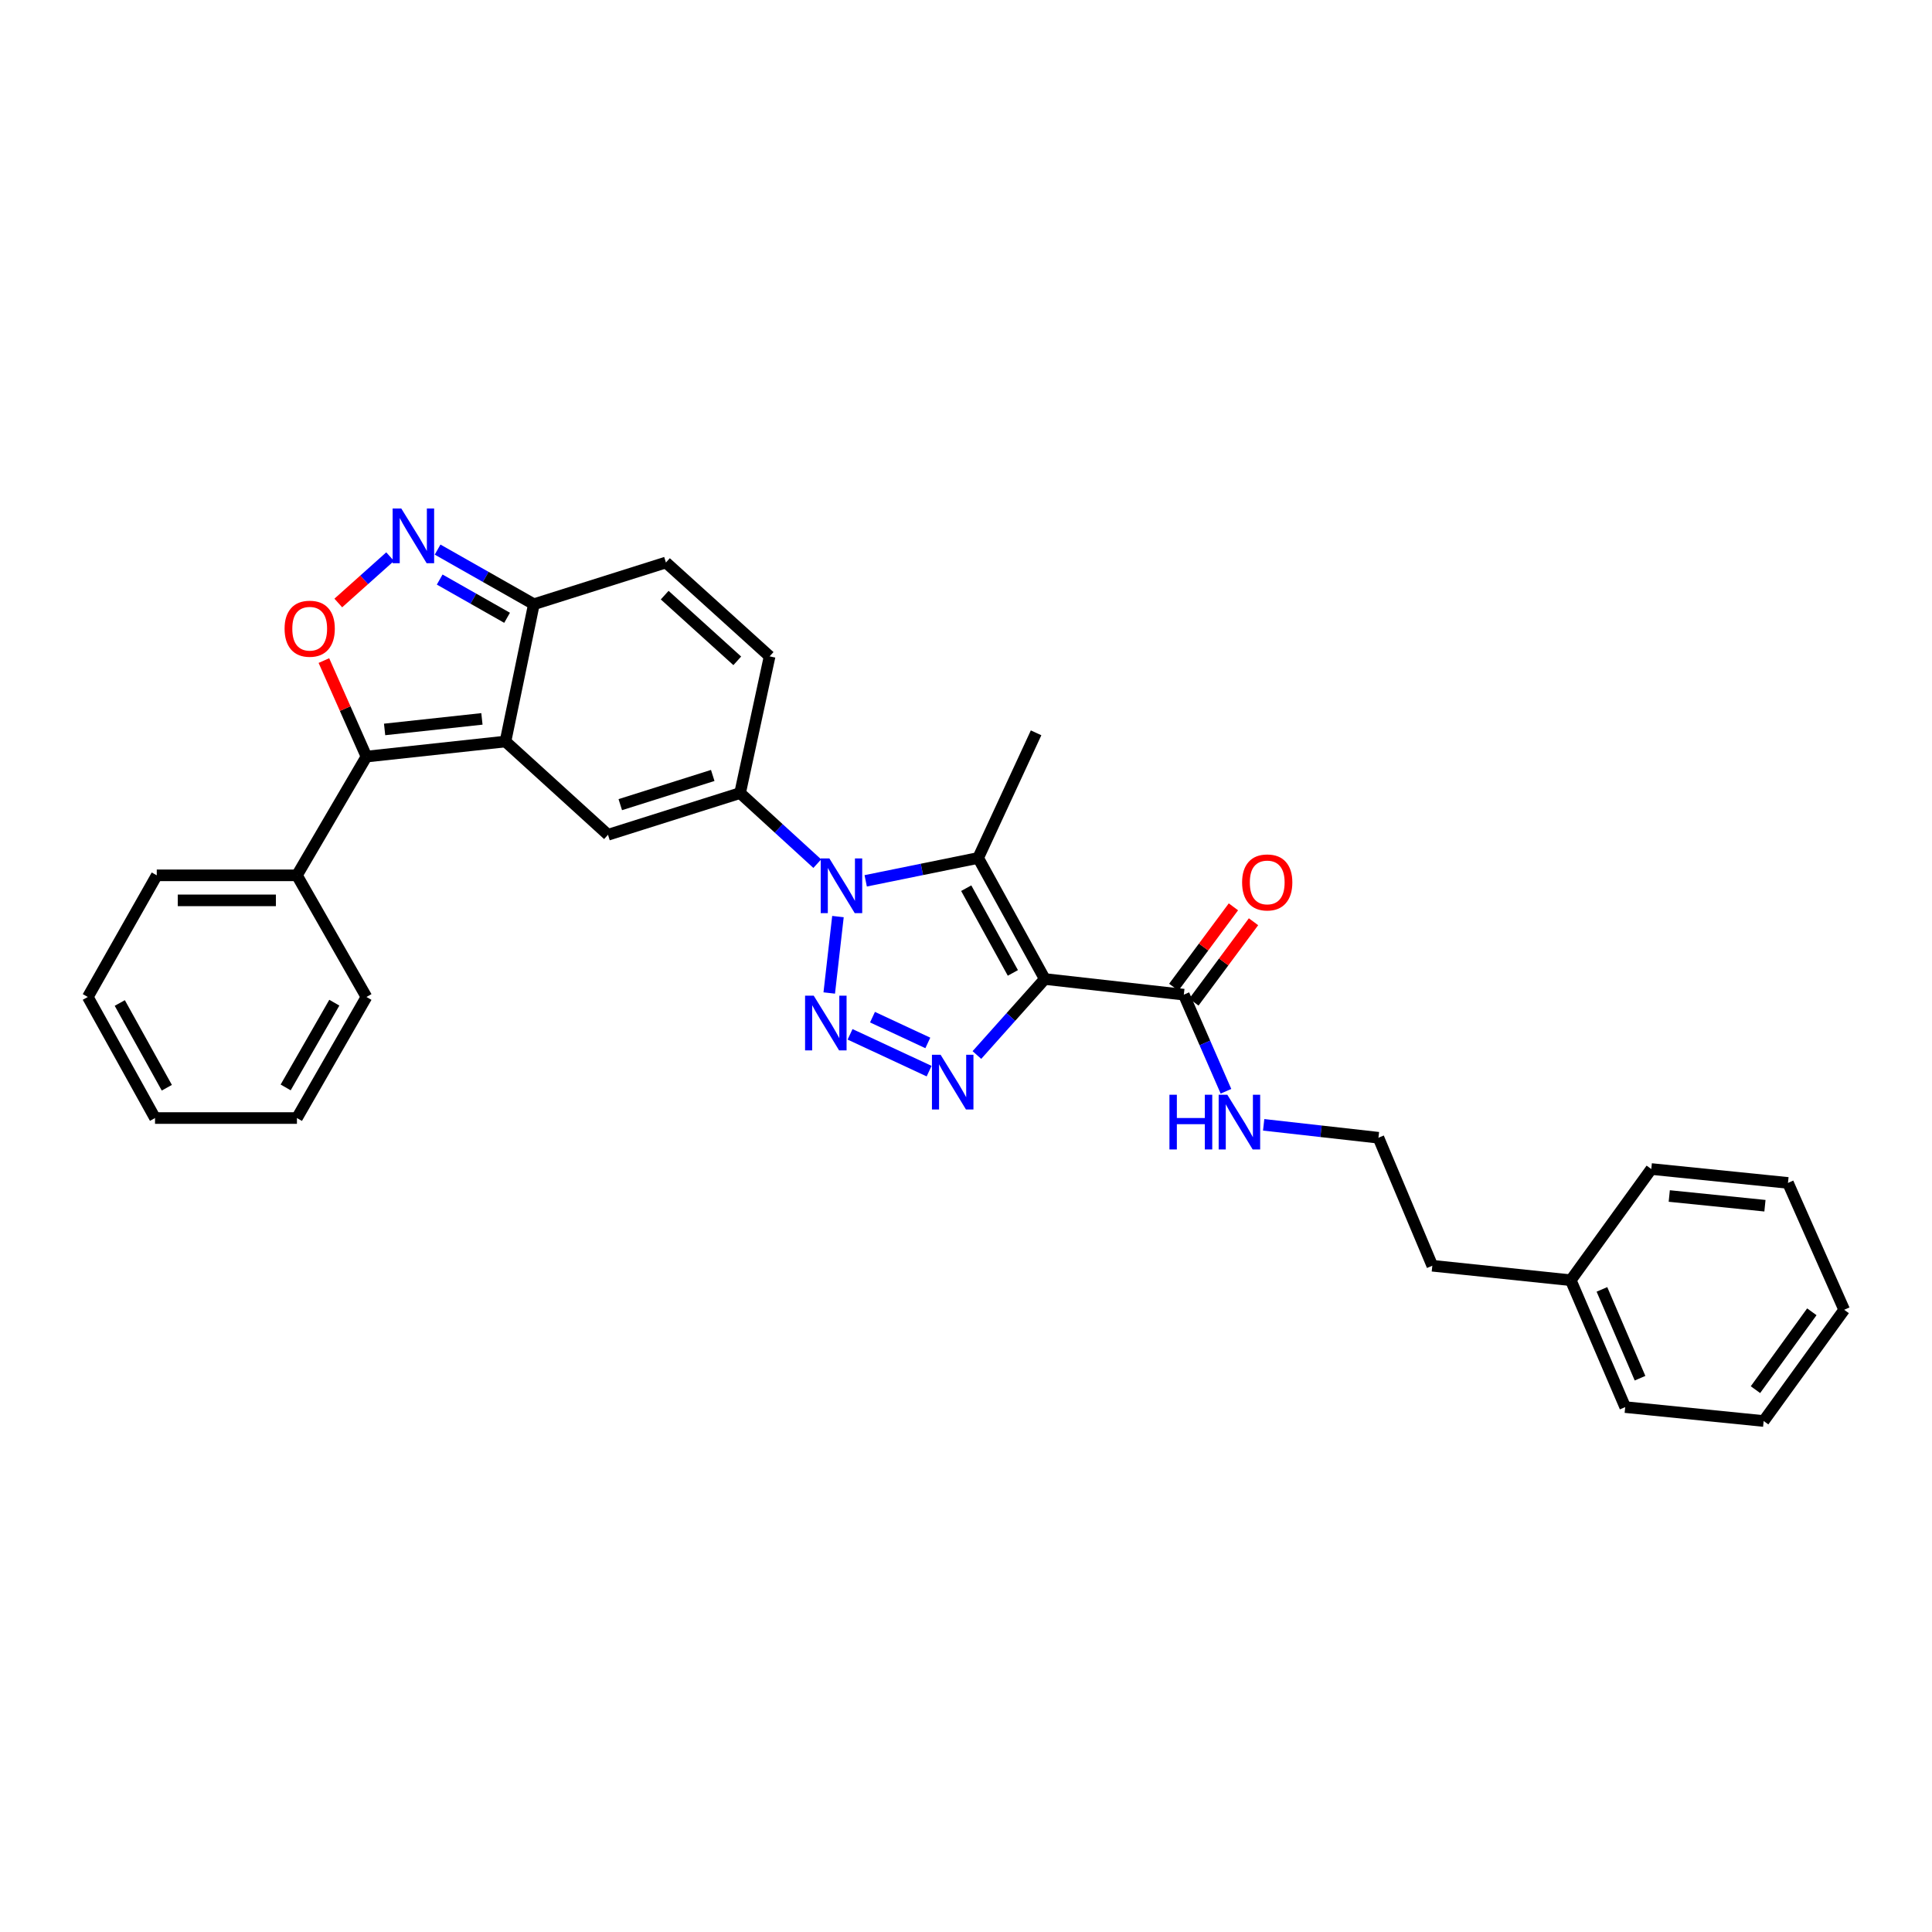 <?xml version='1.0' encoding='iso-8859-1'?>
<svg version='1.1' baseProfile='full'
              xmlns='http://www.w3.org/2000/svg'
                      xmlns:rdkit='http://www.rdkit.org/xml'
                      xmlns:xlink='http://www.w3.org/1999/xlink'
                  xml:space='preserve'
width='1000px' height='1000px' viewBox='0 0 1000 1000'>
<!-- END OF HEADER -->
<rect style='opacity:1.0;fill:#FFFFFF;stroke:none' width='1000' height='1000' x='0' y='0'> </rect>
<path class='bond-2' d='M 540.779,506.731 L 523.211,526.403' style='fill:none;fill-rule:evenodd;stroke:#000000;stroke-width:6px;stroke-linecap:butt;stroke-linejoin:miter;stroke-opacity:1' />
<path class='bond-2' d='M 523.211,526.403 L 505.643,546.074' style='fill:none;fill-rule:evenodd;stroke:#0000FF;stroke-width:6px;stroke-linecap:butt;stroke-linejoin:miter;stroke-opacity:1' />
<path class='bond-3' d='M 540.779,506.731 L 506.289,444.077' style='fill:none;fill-rule:evenodd;stroke:#000000;stroke-width:6px;stroke-linecap:butt;stroke-linejoin:miter;stroke-opacity:1' />
<path class='bond-3' d='M 524.258,503.579 L 500.116,459.722' style='fill:none;fill-rule:evenodd;stroke:#000000;stroke-width:6px;stroke-linecap:butt;stroke-linejoin:miter;stroke-opacity:1' />
<path class='bond-11' d='M 540.779,506.731 L 612.744,514.834' style='fill:none;fill-rule:evenodd;stroke:#000000;stroke-width:6px;stroke-linecap:butt;stroke-linejoin:miter;stroke-opacity:1' />
<path class='bond-0' d='M 448.085,455.917 L 477.187,449.997' style='fill:none;fill-rule:evenodd;stroke:#0000FF;stroke-width:6px;stroke-linecap:butt;stroke-linejoin:miter;stroke-opacity:1' />
<path class='bond-0' d='M 477.187,449.997 L 506.289,444.077' style='fill:none;fill-rule:evenodd;stroke:#000000;stroke-width:6px;stroke-linecap:butt;stroke-linejoin:miter;stroke-opacity:1' />
<path class='bond-5' d='M 423.022,447.023 L 403.045,428.755' style='fill:none;fill-rule:evenodd;stroke:#0000FF;stroke-width:6px;stroke-linecap:butt;stroke-linejoin:miter;stroke-opacity:1' />
<path class='bond-5' d='M 403.045,428.755 L 383.068,410.487' style='fill:none;fill-rule:evenodd;stroke:#000000;stroke-width:6px;stroke-linecap:butt;stroke-linejoin:miter;stroke-opacity:1' />
<path class='bond-31' d='M 433.723,474.417 L 429.216,513.974' style='fill:none;fill-rule:evenodd;stroke:#0000FF;stroke-width:6px;stroke-linecap:butt;stroke-linejoin:miter;stroke-opacity:1' />
<path class='bond-1' d='M 439.996,535.366 L 480.909,554.419' style='fill:none;fill-rule:evenodd;stroke:#0000FF;stroke-width:6px;stroke-linecap:butt;stroke-linejoin:miter;stroke-opacity:1' />
<path class='bond-1' d='M 451.601,526.482 L 480.24,539.819' style='fill:none;fill-rule:evenodd;stroke:#0000FF;stroke-width:6px;stroke-linecap:butt;stroke-linejoin:miter;stroke-opacity:1' />
<path class='bond-17' d='M 506.289,444.077 L 536.281,379.308' style='fill:none;fill-rule:evenodd;stroke:#000000;stroke-width:6px;stroke-linecap:butt;stroke-linejoin:miter;stroke-opacity:1' />
<path class='bond-4' d='M 261.631,383.805 L 314.7,432.075' style='fill:none;fill-rule:evenodd;stroke:#000000;stroke-width:6px;stroke-linecap:butt;stroke-linejoin:miter;stroke-opacity:1' />
<path class='bond-6' d='M 261.631,383.805 L 189.673,391.605' style='fill:none;fill-rule:evenodd;stroke:#000000;stroke-width:6px;stroke-linecap:butt;stroke-linejoin:miter;stroke-opacity:1' />
<path class='bond-6' d='M 249.442,372.098 L 199.071,377.558' style='fill:none;fill-rule:evenodd;stroke:#000000;stroke-width:6px;stroke-linecap:butt;stroke-linejoin:miter;stroke-opacity:1' />
<path class='bond-32' d='M 261.631,383.805 L 276.332,312.747' style='fill:none;fill-rule:evenodd;stroke:#000000;stroke-width:6px;stroke-linecap:butt;stroke-linejoin:miter;stroke-opacity:1' />
<path class='bond-7' d='M 383.068,410.487 L 314.7,432.075' style='fill:none;fill-rule:evenodd;stroke:#000000;stroke-width:6px;stroke-linecap:butt;stroke-linejoin:miter;stroke-opacity:1' />
<path class='bond-7' d='M 368.913,401.374 L 321.056,416.485' style='fill:none;fill-rule:evenodd;stroke:#000000;stroke-width:6px;stroke-linecap:butt;stroke-linejoin:miter;stroke-opacity:1' />
<path class='bond-12' d='M 383.068,410.487 L 398.352,339.731' style='fill:none;fill-rule:evenodd;stroke:#000000;stroke-width:6px;stroke-linecap:butt;stroke-linejoin:miter;stroke-opacity:1' />
<path class='bond-8' d='M 189.673,391.605 L 178.659,366.758' style='fill:none;fill-rule:evenodd;stroke:#000000;stroke-width:6px;stroke-linecap:butt;stroke-linejoin:miter;stroke-opacity:1' />
<path class='bond-8' d='M 178.659,366.758 L 167.646,341.911' style='fill:none;fill-rule:evenodd;stroke:#FF0000;stroke-width:6px;stroke-linecap:butt;stroke-linejoin:miter;stroke-opacity:1' />
<path class='bond-14' d='M 189.673,391.605 L 153.694,453.072' style='fill:none;fill-rule:evenodd;stroke:#000000;stroke-width:6px;stroke-linecap:butt;stroke-linejoin:miter;stroke-opacity:1' />
<path class='bond-33' d='M 175.1,312.107 L 188.511,300.116' style='fill:none;fill-rule:evenodd;stroke:#FF0000;stroke-width:6px;stroke-linecap:butt;stroke-linejoin:miter;stroke-opacity:1' />
<path class='bond-33' d='M 188.511,300.116 L 201.923,288.125' style='fill:none;fill-rule:evenodd;stroke:#0000FF;stroke-width:6px;stroke-linecap:butt;stroke-linejoin:miter;stroke-opacity:1' />
<path class='bond-9' d='M 226.499,284.469 L 251.416,298.608' style='fill:none;fill-rule:evenodd;stroke:#0000FF;stroke-width:6px;stroke-linecap:butt;stroke-linejoin:miter;stroke-opacity:1' />
<path class='bond-9' d='M 251.416,298.608 L 276.332,312.747' style='fill:none;fill-rule:evenodd;stroke:#000000;stroke-width:6px;stroke-linecap:butt;stroke-linejoin:miter;stroke-opacity:1' />
<path class='bond-9' d='M 227.582,299.976 L 245.023,309.873' style='fill:none;fill-rule:evenodd;stroke:#0000FF;stroke-width:6px;stroke-linecap:butt;stroke-linejoin:miter;stroke-opacity:1' />
<path class='bond-9' d='M 245.023,309.873 L 262.465,319.77' style='fill:none;fill-rule:evenodd;stroke:#000000;stroke-width:6px;stroke-linecap:butt;stroke-linejoin:miter;stroke-opacity:1' />
<path class='bond-10' d='M 276.332,312.747 L 344.685,291.152' style='fill:none;fill-rule:evenodd;stroke:#000000;stroke-width:6px;stroke-linecap:butt;stroke-linejoin:miter;stroke-opacity:1' />
<path class='bond-15' d='M 617.945,518.693 L 633.38,497.893' style='fill:none;fill-rule:evenodd;stroke:#000000;stroke-width:6px;stroke-linecap:butt;stroke-linejoin:miter;stroke-opacity:1' />
<path class='bond-15' d='M 633.38,497.893 L 648.815,477.093' style='fill:none;fill-rule:evenodd;stroke:#FF0000;stroke-width:6px;stroke-linecap:butt;stroke-linejoin:miter;stroke-opacity:1' />
<path class='bond-15' d='M 607.543,510.975 L 622.979,490.175' style='fill:none;fill-rule:evenodd;stroke:#000000;stroke-width:6px;stroke-linecap:butt;stroke-linejoin:miter;stroke-opacity:1' />
<path class='bond-15' d='M 622.979,490.175 L 638.414,469.375' style='fill:none;fill-rule:evenodd;stroke:#FF0000;stroke-width:6px;stroke-linecap:butt;stroke-linejoin:miter;stroke-opacity:1' />
<path class='bond-16' d='M 612.744,514.834 L 623.651,539.836' style='fill:none;fill-rule:evenodd;stroke:#000000;stroke-width:6px;stroke-linecap:butt;stroke-linejoin:miter;stroke-opacity:1' />
<path class='bond-16' d='M 623.651,539.836 L 634.558,564.839' style='fill:none;fill-rule:evenodd;stroke:#0000FF;stroke-width:6px;stroke-linecap:butt;stroke-linejoin:miter;stroke-opacity:1' />
<path class='bond-13' d='M 398.352,339.731 L 344.685,291.152' style='fill:none;fill-rule:evenodd;stroke:#000000;stroke-width:6px;stroke-linecap:butt;stroke-linejoin:miter;stroke-opacity:1' />
<path class='bond-13' d='M 381.61,342.047 L 344.043,308.041' style='fill:none;fill-rule:evenodd;stroke:#000000;stroke-width:6px;stroke-linecap:butt;stroke-linejoin:miter;stroke-opacity:1' />
<path class='bond-20' d='M 153.694,453.072 L 81.139,453.072' style='fill:none;fill-rule:evenodd;stroke:#000000;stroke-width:6px;stroke-linecap:butt;stroke-linejoin:miter;stroke-opacity:1' />
<path class='bond-20' d='M 142.811,466.025 L 92.022,466.025' style='fill:none;fill-rule:evenodd;stroke:#000000;stroke-width:6px;stroke-linecap:butt;stroke-linejoin:miter;stroke-opacity:1' />
<path class='bond-21' d='M 153.694,453.072 L 189.673,516.036' style='fill:none;fill-rule:evenodd;stroke:#000000;stroke-width:6px;stroke-linecap:butt;stroke-linejoin:miter;stroke-opacity:1' />
<path class='bond-18' d='M 654.07,582.21 L 683.774,585.552' style='fill:none;fill-rule:evenodd;stroke:#0000FF;stroke-width:6px;stroke-linecap:butt;stroke-linejoin:miter;stroke-opacity:1' />
<path class='bond-18' d='M 683.774,585.552 L 713.478,588.893' style='fill:none;fill-rule:evenodd;stroke:#000000;stroke-width:6px;stroke-linecap:butt;stroke-linejoin:miter;stroke-opacity:1' />
<path class='bond-22' d='M 713.478,588.893 L 741.362,655.145' style='fill:none;fill-rule:evenodd;stroke:#000000;stroke-width:6px;stroke-linecap:butt;stroke-linejoin:miter;stroke-opacity:1' />
<path class='bond-19' d='M 813.025,662.643 L 741.362,655.145' style='fill:none;fill-rule:evenodd;stroke:#000000;stroke-width:6px;stroke-linecap:butt;stroke-linejoin:miter;stroke-opacity:1' />
<path class='bond-23' d='M 813.025,662.643 L 841.204,728.312' style='fill:none;fill-rule:evenodd;stroke:#000000;stroke-width:6px;stroke-linecap:butt;stroke-linejoin:miter;stroke-opacity:1' />
<path class='bond-23' d='M 829.155,667.386 L 848.88,713.354' style='fill:none;fill-rule:evenodd;stroke:#000000;stroke-width:6px;stroke-linecap:butt;stroke-linejoin:miter;stroke-opacity:1' />
<path class='bond-24' d='M 813.025,662.643 L 854.703,605.084' style='fill:none;fill-rule:evenodd;stroke:#000000;stroke-width:6px;stroke-linecap:butt;stroke-linejoin:miter;stroke-opacity:1' />
<path class='bond-26' d='M 81.139,453.072 L 45.455,516.036' style='fill:none;fill-rule:evenodd;stroke:#000000;stroke-width:6px;stroke-linecap:butt;stroke-linejoin:miter;stroke-opacity:1' />
<path class='bond-25' d='M 189.673,516.036 L 153.694,578.697' style='fill:none;fill-rule:evenodd;stroke:#000000;stroke-width:6px;stroke-linecap:butt;stroke-linejoin:miter;stroke-opacity:1' />
<path class='bond-25' d='M 173.044,518.985 L 147.858,562.848' style='fill:none;fill-rule:evenodd;stroke:#000000;stroke-width:6px;stroke-linecap:butt;stroke-linejoin:miter;stroke-opacity:1' />
<path class='bond-28' d='M 841.204,728.312 L 912.867,735.515' style='fill:none;fill-rule:evenodd;stroke:#000000;stroke-width:6px;stroke-linecap:butt;stroke-linejoin:miter;stroke-opacity:1' />
<path class='bond-27' d='M 854.703,605.084 L 925.453,612.272' style='fill:none;fill-rule:evenodd;stroke:#000000;stroke-width:6px;stroke-linecap:butt;stroke-linejoin:miter;stroke-opacity:1' />
<path class='bond-27' d='M 864.007,619.048 L 913.531,624.08' style='fill:none;fill-rule:evenodd;stroke:#000000;stroke-width:6px;stroke-linecap:butt;stroke-linejoin:miter;stroke-opacity:1' />
<path class='bond-30' d='M 153.694,578.697 L 80.239,578.697' style='fill:none;fill-rule:evenodd;stroke:#000000;stroke-width:6px;stroke-linecap:butt;stroke-linejoin:miter;stroke-opacity:1' />
<path class='bond-35' d='M 45.455,516.036 L 80.239,578.697' style='fill:none;fill-rule:evenodd;stroke:#000000;stroke-width:6px;stroke-linecap:butt;stroke-linejoin:miter;stroke-opacity:1' />
<path class='bond-35' d='M 61.997,519.148 L 86.346,563.011' style='fill:none;fill-rule:evenodd;stroke:#000000;stroke-width:6px;stroke-linecap:butt;stroke-linejoin:miter;stroke-opacity:1' />
<path class='bond-29' d='M 925.453,612.272 L 954.545,677.941' style='fill:none;fill-rule:evenodd;stroke:#000000;stroke-width:6px;stroke-linecap:butt;stroke-linejoin:miter;stroke-opacity:1' />
<path class='bond-34' d='M 912.867,735.515 L 954.545,677.941' style='fill:none;fill-rule:evenodd;stroke:#000000;stroke-width:6px;stroke-linecap:butt;stroke-linejoin:miter;stroke-opacity:1' />
<path class='bond-34' d='M 908.627,719.284 L 937.802,678.982' style='fill:none;fill-rule:evenodd;stroke:#000000;stroke-width:6px;stroke-linecap:butt;stroke-linejoin:miter;stroke-opacity:1' />
<path  class='atom-1' d='M 429.28 444.309
L 438.56 459.309
Q 439.48 460.789, 440.96 463.469
Q 442.44 466.149, 442.52 466.309
L 442.52 444.309
L 446.28 444.309
L 446.28 472.629
L 442.4 472.629
L 432.44 456.229
Q 431.28 454.309, 430.04 452.109
Q 428.84 449.909, 428.48 449.229
L 428.48 472.629
L 424.8 472.629
L 424.8 444.309
L 429.28 444.309
' fill='#0000FF'/>
<path  class='atom-2' d='M 421.185 515.361
L 430.465 530.361
Q 431.385 531.841, 432.865 534.521
Q 434.345 537.201, 434.425 537.361
L 434.425 515.361
L 438.185 515.361
L 438.185 543.681
L 434.305 543.681
L 424.345 527.281
Q 423.185 525.361, 421.945 523.161
Q 420.745 520.961, 420.385 520.281
L 420.385 543.681
L 416.705 543.681
L 416.705 515.361
L 421.185 515.361
' fill='#0000FF'/>
<path  class='atom-3' d='M 486.854 545.943
L 496.134 560.943
Q 497.054 562.423, 498.534 565.103
Q 500.014 567.783, 500.094 567.943
L 500.094 545.943
L 503.854 545.943
L 503.854 574.263
L 499.974 574.263
L 490.014 557.863
Q 488.854 555.943, 487.614 553.743
Q 486.414 551.543, 486.054 550.863
L 486.054 574.263
L 482.374 574.263
L 482.374 545.943
L 486.854 545.943
' fill='#0000FF'/>
<path  class='atom-9' d='M 147.3 325.419
Q 147.3 318.619, 150.66 314.819
Q 154.02 311.019, 160.3 311.019
Q 166.58 311.019, 169.94 314.819
Q 173.3 318.619, 173.3 325.419
Q 173.3 332.299, 169.9 336.219
Q 166.5 340.099, 160.3 340.099
Q 154.06 340.099, 150.66 336.219
Q 147.3 332.339, 147.3 325.419
M 160.3 336.899
Q 164.62 336.899, 166.94 334.019
Q 169.3 331.099, 169.3 325.419
Q 169.3 319.859, 166.94 317.059
Q 164.62 314.219, 160.3 314.219
Q 155.98 314.219, 153.62 317.019
Q 151.3 319.819, 151.3 325.419
Q 151.3 331.139, 153.62 334.019
Q 155.98 336.899, 160.3 336.899
' fill='#FF0000'/>
<path  class='atom-10' d='M 207.706 263.197
L 216.986 278.197
Q 217.906 279.677, 219.386 282.357
Q 220.866 285.037, 220.946 285.197
L 220.946 263.197
L 224.706 263.197
L 224.706 291.517
L 220.826 291.517
L 210.866 275.117
Q 209.706 273.197, 208.466 270.997
Q 207.266 268.797, 206.906 268.117
L 206.906 291.517
L 203.226 291.517
L 203.226 263.197
L 207.706 263.197
' fill='#0000FF'/>
<path  class='atom-16' d='M 642.912 456.743
Q 642.912 449.943, 646.272 446.143
Q 649.632 442.343, 655.912 442.343
Q 662.192 442.343, 665.552 446.143
Q 668.912 449.943, 668.912 456.743
Q 668.912 463.623, 665.512 467.543
Q 662.112 471.423, 655.912 471.423
Q 649.672 471.423, 646.272 467.543
Q 642.912 463.663, 642.912 456.743
M 655.912 468.223
Q 660.232 468.223, 662.552 465.343
Q 664.912 462.423, 664.912 456.743
Q 664.912 451.183, 662.552 448.383
Q 660.232 445.543, 655.912 445.543
Q 651.592 445.543, 649.232 448.343
Q 646.912 451.143, 646.912 456.743
Q 646.912 462.463, 649.232 465.343
Q 651.592 468.223, 655.912 468.223
' fill='#FF0000'/>
<path  class='atom-17' d='M 605.3 566.638
L 609.14 566.638
L 609.14 578.678
L 623.62 578.678
L 623.62 566.638
L 627.46 566.638
L 627.46 594.958
L 623.62 594.958
L 623.62 581.878
L 609.14 581.878
L 609.14 594.958
L 605.3 594.958
L 605.3 566.638
' fill='#0000FF'/>
<path  class='atom-17' d='M 635.26 566.638
L 644.54 581.638
Q 645.46 583.118, 646.94 585.798
Q 648.42 588.478, 648.5 588.638
L 648.5 566.638
L 652.26 566.638
L 652.26 594.958
L 648.38 594.958
L 638.42 578.558
Q 637.26 576.638, 636.02 574.438
Q 634.82 572.238, 634.46 571.558
L 634.46 594.958
L 630.78 594.958
L 630.78 566.638
L 635.26 566.638
' fill='#0000FF'/>
</svg>
